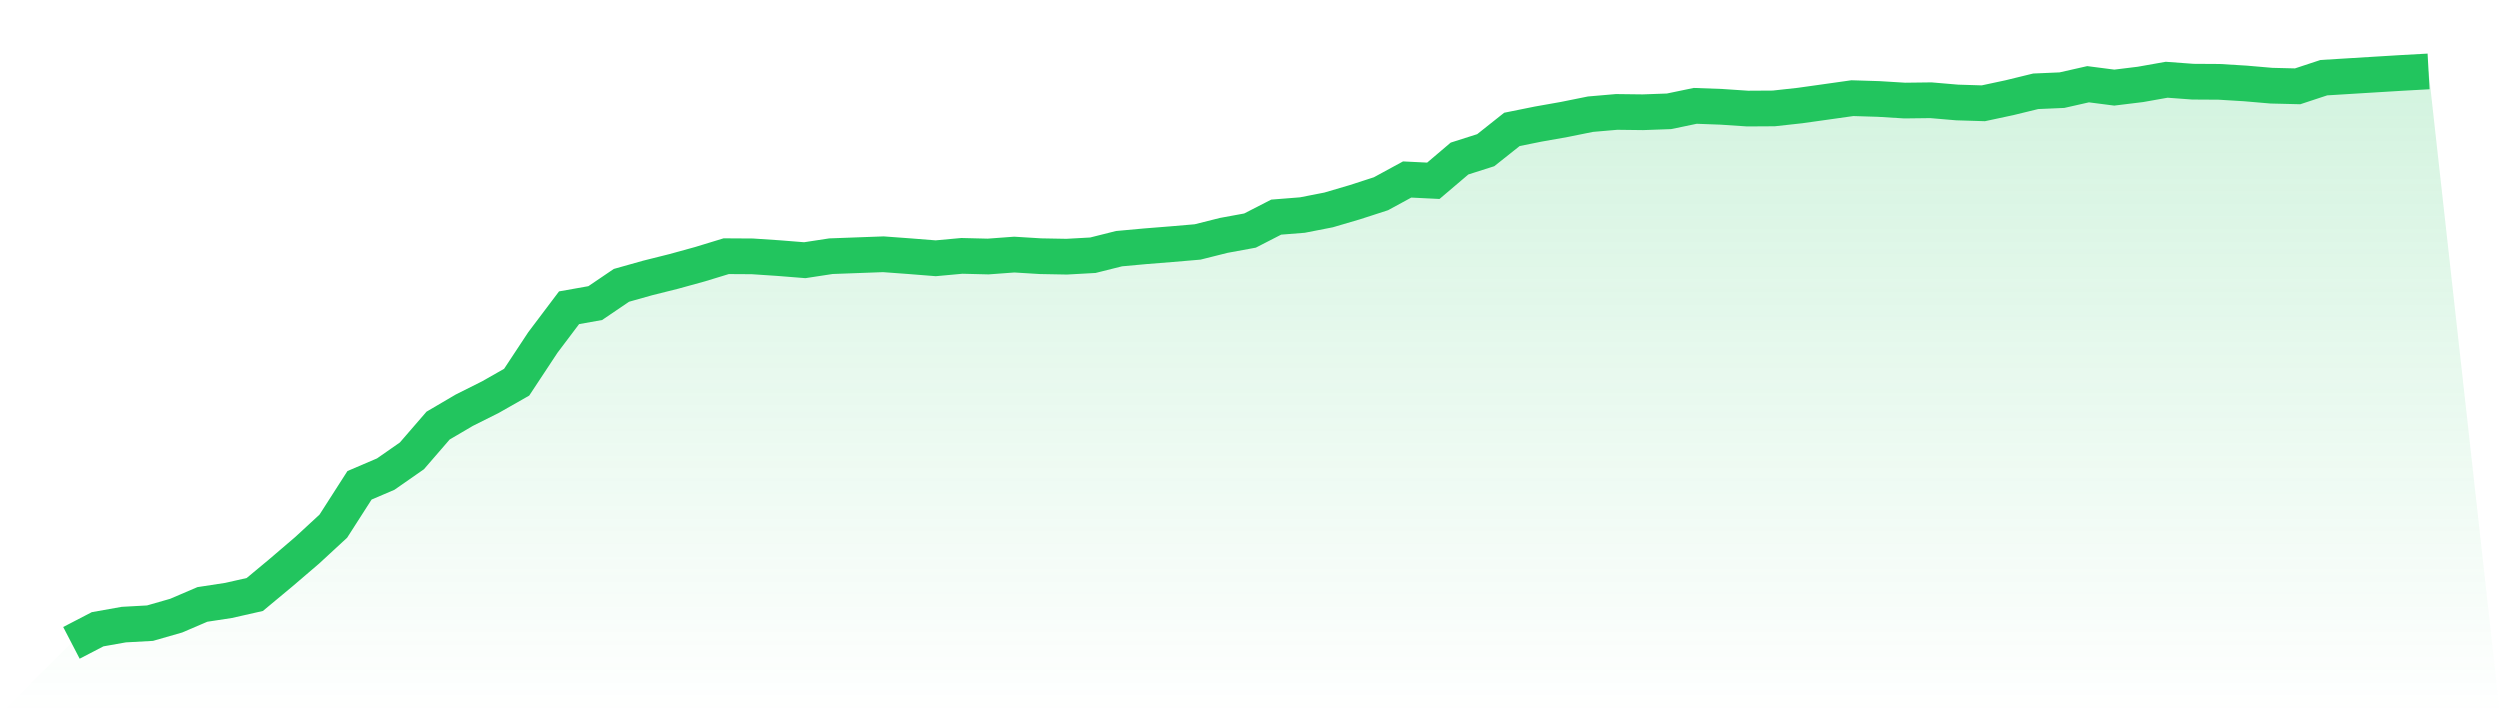 <svg viewBox="0 0 140 40" xmlns="http://www.w3.org/2000/svg">
<defs>
<linearGradient id="gradient" x1="0" x2="0" y1="0" y2="1">
<stop offset="0%" stop-color="#22c55e" stop-opacity="0.2"/>
<stop offset="100%" stop-color="#22c55e" stop-opacity="0"/>
</linearGradient>
</defs>
<path d="M4,36 L4,36 L5.467,35.238 L6.933,34.978 L8.4,34.897 L9.867,34.476 L11.333,33.848 L12.8,33.624 L14.267,33.292 L15.733,32.073 L17.2,30.818 L18.667,29.464 L20.133,27.177 L21.6,26.55 L23.067,25.528 L24.533,23.833 L26,22.972 L27.467,22.237 L28.933,21.403 L30.4,19.18 L31.867,17.234 L33.333,16.974 L34.8,15.979 L36.267,15.566 L37.733,15.199 L39.2,14.795 L40.667,14.347 L42.133,14.356 L43.6,14.454 L45.067,14.571 L46.533,14.347 L48,14.293 L49.467,14.239 L50.933,14.347 L52.4,14.463 L53.867,14.329 L55.333,14.365 L56.8,14.257 L58.267,14.347 L59.733,14.374 L61.2,14.293 L62.667,13.925 L64.133,13.791 L65.6,13.674 L67.067,13.549 L68.533,13.181 L70,12.912 L71.467,12.159 L72.933,12.043 L74.4,11.756 L75.867,11.325 L77.333,10.85 L78.8,10.052 L80.267,10.124 L81.733,8.878 L83.2,8.411 L84.667,7.246 L86.133,6.95 L87.6,6.69 L89.067,6.394 L90.533,6.268 L92,6.286 L93.467,6.233 L94.933,5.928 L96.4,5.982 L97.867,6.08 L99.333,6.071 L100.8,5.91 L102.267,5.704 L103.733,5.497 L105.2,5.542 L106.667,5.632 L108.133,5.614 L109.6,5.739 L111.067,5.784 L112.533,5.47 L114,5.112 L115.467,5.049 L116.933,4.717 L118.4,4.906 L119.867,4.726 L121.333,4.466 L122.8,4.574 L124.267,4.583 L125.733,4.672 L127.2,4.798 L128.667,4.834 L130.133,4.35 L131.6,4.26 L133.067,4.17 L134.533,4.081 L136,4 L140,40 L0,40 z" fill="url(#gradient)"/>
<path d="M4,36 L4,36 L5.467,35.238 L6.933,34.978 L8.4,34.897 L9.867,34.476 L11.333,33.848 L12.8,33.624 L14.267,33.292 L15.733,32.073 L17.2,30.818 L18.667,29.464 L20.133,27.177 L21.6,26.55 L23.067,25.528 L24.533,23.833 L26,22.972 L27.467,22.237 L28.933,21.403 L30.4,19.18 L31.867,17.234 L33.333,16.974 L34.8,15.979 L36.267,15.566 L37.733,15.199 L39.2,14.795 L40.667,14.347 L42.133,14.356 L43.6,14.454 L45.067,14.571 L46.533,14.347 L48,14.293 L49.467,14.239 L50.933,14.347 L52.4,14.463 L53.867,14.329 L55.333,14.365 L56.8,14.257 L58.267,14.347 L59.733,14.374 L61.2,14.293 L62.667,13.925 L64.133,13.791 L65.6,13.674 L67.067,13.549 L68.533,13.181 L70,12.912 L71.467,12.159 L72.933,12.043 L74.4,11.756 L75.867,11.325 L77.333,10.85 L78.8,10.052 L80.267,10.124 L81.733,8.878 L83.2,8.411 L84.667,7.246 L86.133,6.95 L87.6,6.69 L89.067,6.394 L90.533,6.268 L92,6.286 L93.467,6.233 L94.933,5.928 L96.4,5.982 L97.867,6.08 L99.333,6.071 L100.8,5.91 L102.267,5.704 L103.733,5.497 L105.2,5.542 L106.667,5.632 L108.133,5.614 L109.6,5.739 L111.067,5.784 L112.533,5.47 L114,5.112 L115.467,5.049 L116.933,4.717 L118.4,4.906 L119.867,4.726 L121.333,4.466 L122.8,4.574 L124.267,4.583 L125.733,4.672 L127.2,4.798 L128.667,4.834 L130.133,4.35 L131.6,4.26 L133.067,4.17 L134.533,4.081 L136,4" fill="none" stroke="#22c55e" stroke-width="2"/>
</svg>